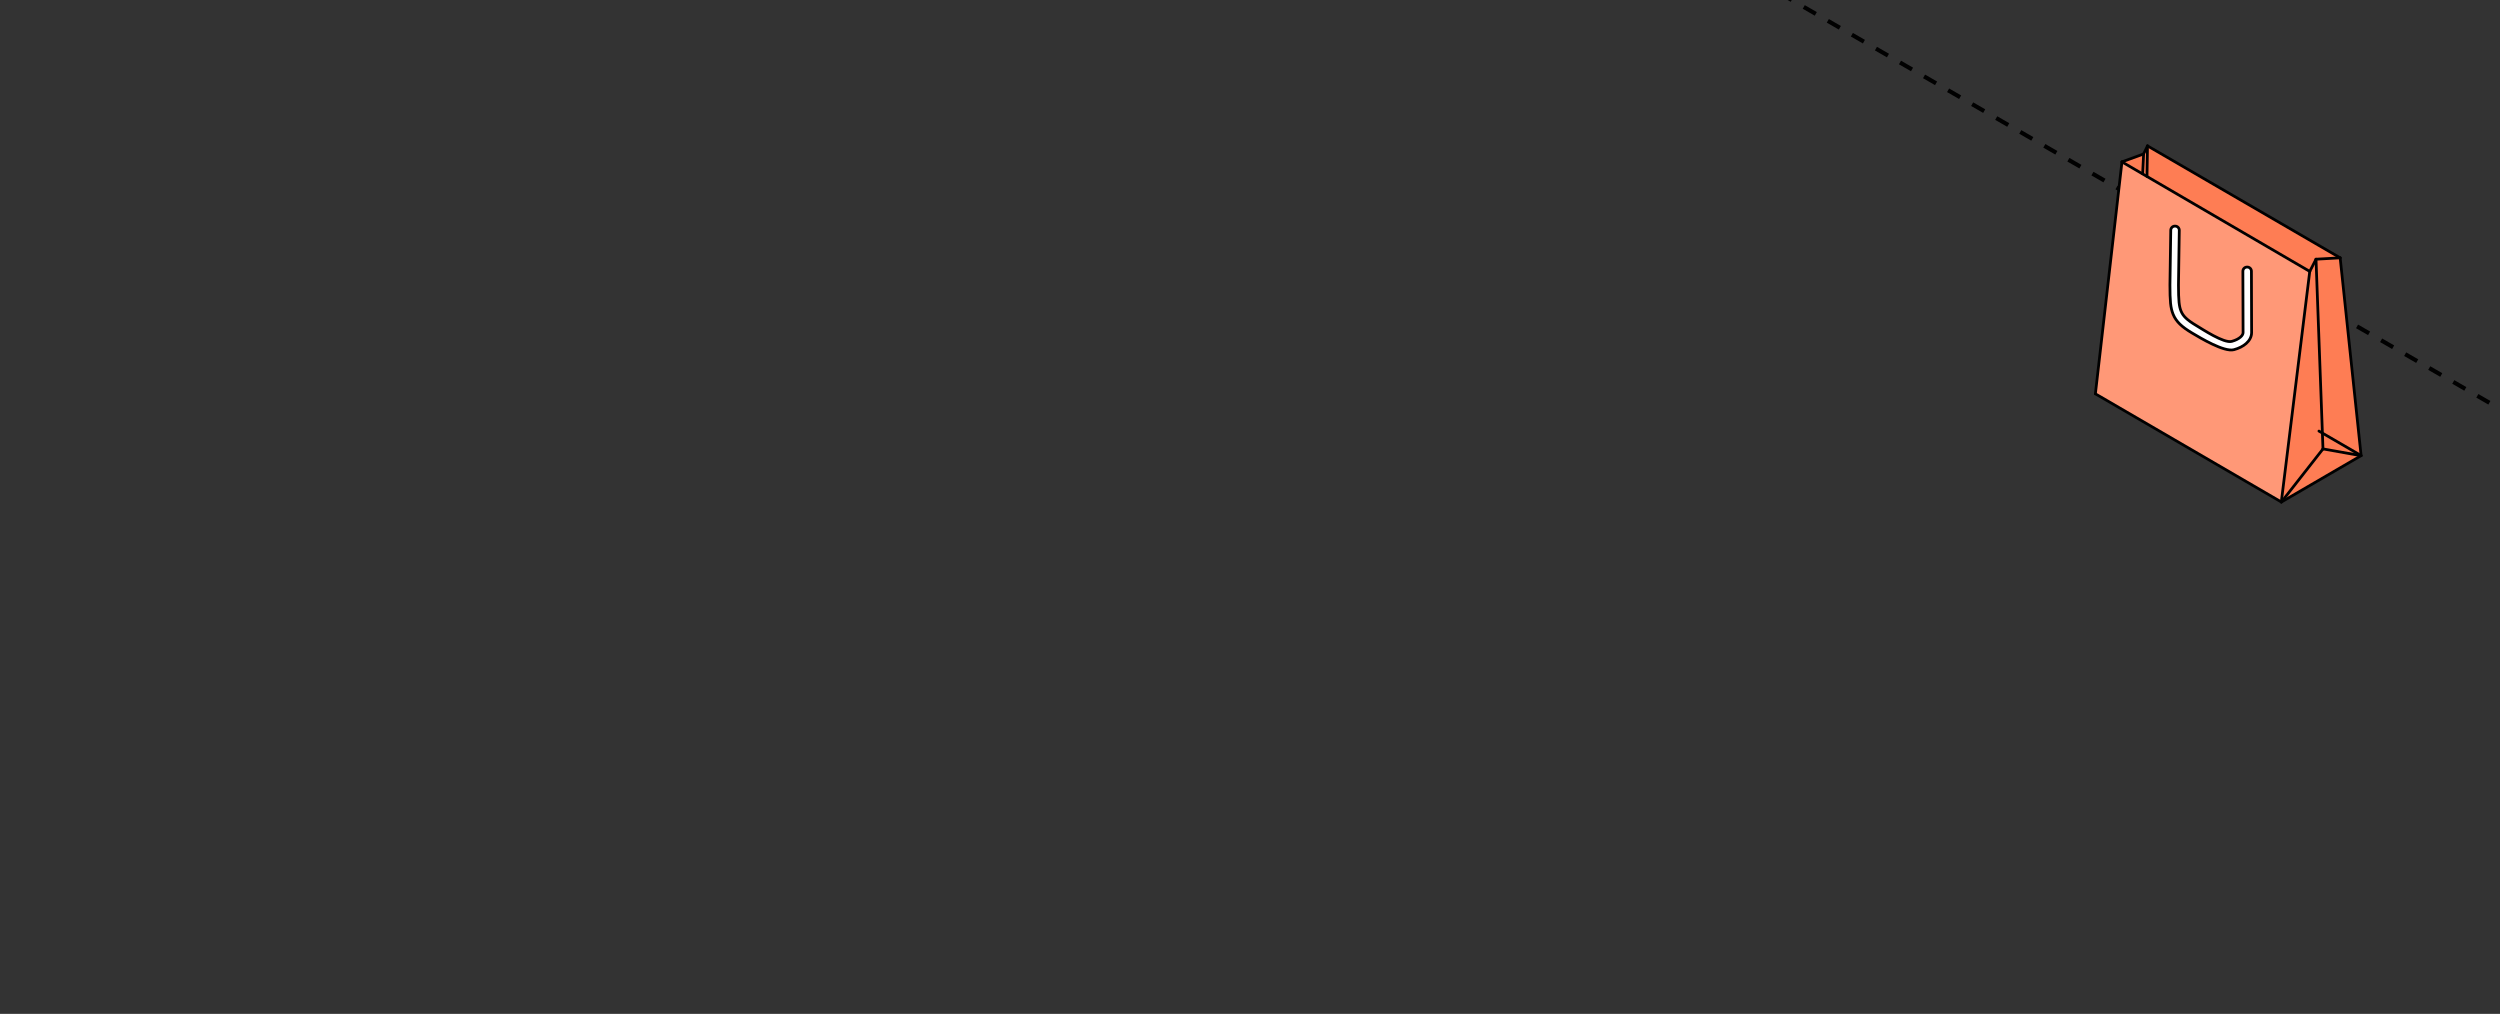 <?xml version="1.0" encoding="UTF-8"?> <svg xmlns="http://www.w3.org/2000/svg" width="360" height="146" viewBox="0 0 360 146" fill="none"><rect x="0" y="0" width="360" height="146" fill="#333333" stroke="none"/><g clip-path="url(#clip0_6564_12143)"><path d="M452 112L223.369 -20" stroke="black" stroke-width="0.6" stroke-linejoin="round" stroke-dasharray="2 2"></path><path d="M332.603 39.081L328.511 72.281L301.738 56.713L305.569 23.312L332.603 39.081Z" fill="#FF9877"></path><path d="M328.521 72.283L339.999 65.617L336.977 37.141L333.489 37.333L332.588 39.078L328.521 72.283Z" fill="#FE7D54"></path><path d="M305.561 23.295L332.597 39.083L333.513 37.331L336.973 37.125L309.246 21.02L308.665 22.166L305.561 23.295Z" fill="#FE7D54"></path><path d="M333.51 37.332L334.504 64.65L339.993 65.616L336.982 37.129L333.51 37.332Z" fill="#FE7D54"></path><path d="M339.903 65.548L330.096 59.848" stroke="black" stroke-width="0.4" stroke-miterlimit="10" stroke-linecap="round" stroke-linejoin="round" stroke-dasharray="6.91 8.29"></path><path d="M309.239 21.004L309.166 25.406" stroke="black" stroke-width="0.4" stroke-miterlimit="10" stroke-linecap="round" stroke-linejoin="round" stroke-dasharray="6.91 8.29"></path><path d="M308.68 22.184L308.539 25.02" stroke="black" stroke-width="0.4" stroke-miterlimit="10" stroke-linecap="round" stroke-linejoin="round" stroke-dasharray="6.91 8.29"></path><path d="M332.606 39.087L305.562 23.312" stroke="black" stroke-width="0.4" stroke-miterlimit="10" stroke-linecap="round" stroke-linejoin="round"></path><path d="M336.978 37.124L309.242 21.008" stroke="black" stroke-width="0.4" stroke-miterlimit="10" stroke-linecap="round" stroke-linejoin="round"></path><path d="M305.562 23.312L301.736 56.703" stroke="black" stroke-width="0.4" stroke-miterlimit="10" stroke-linecap="round" stroke-linejoin="round"></path><path d="M332.604 39.086L328.508 72.285" stroke="black" stroke-width="0.4" stroke-miterlimit="10" stroke-linecap="round" stroke-linejoin="round"></path><path d="M328.52 72.293L301.736 56.711" stroke="black" stroke-width="0.4" stroke-miterlimit="10" stroke-linecap="round" stroke-linejoin="round"></path><path d="M328.52 72.293L339.998 65.613" stroke="black" stroke-width="0.4" stroke-miterlimit="10" stroke-linecap="round" stroke-linejoin="round"></path><path d="M340 65.612L336.982 37.125" stroke="black" stroke-width="0.4" stroke-miterlimit="10" stroke-linecap="round" stroke-linejoin="round"></path><path d="M305.568 23.308L308.673 22.172" stroke="black" stroke-width="0.4" stroke-miterlimit="10" stroke-linecap="round" stroke-linejoin="round"></path><path d="M309.237 21.012L308.676 22.171" stroke="black" stroke-width="0.4" stroke-miterlimit="10" stroke-linecap="round" stroke-linejoin="round"></path><path d="M336.984 37.129L333.508 37.325" stroke="black" stroke-width="0.4" stroke-miterlimit="10" stroke-linecap="round" stroke-linejoin="round"></path><path d="M332.605 39.086L333.505 37.324" stroke="black" stroke-width="0.4" stroke-miterlimit="10" stroke-linecap="round" stroke-linejoin="round"></path><path d="M339.992 65.618L334.508 64.641" stroke="black" stroke-width="0.4" stroke-miterlimit="10" stroke-linecap="round" stroke-linejoin="round"></path><path d="M328.531 72.276L334.507 64.648" stroke="black" stroke-width="0.4" stroke-miterlimit="10" stroke-linecap="round" stroke-linejoin="round"></path><path d="M333.506 37.344L334.509 64.645" stroke="black" stroke-width="0.4" stroke-miterlimit="10" stroke-linecap="round" stroke-linejoin="round"></path><path d="M313.184 32.559C312.859 32.559 312.593 32.823 312.589 33.151C312.56 35.352 312.499 38.825 312.471 41.027C312.471 41.03 312.471 41.033 312.471 41.037C312.477 43.336 312.545 44.309 312.93 45.257C313.367 46.331 314.199 47.086 315.656 47.952C316.871 48.675 320.279 50.735 321.691 50.354C322.386 50.167 322.99 49.87 323.447 49.465C323.9 49.064 324.228 48.525 324.232 47.897C324.232 47.727 324.204 39.073 324.204 39.055C324.203 38.725 323.936 38.457 323.608 38.457C323.599 38.457 323.58 38.457 323.571 38.457C323.241 38.457 322.974 38.727 322.975 39.059C322.975 39.072 323.003 47.739 323.003 47.889C323.002 48.069 322.911 48.295 322.634 48.539C322.36 48.781 321.924 49.011 321.374 49.159C320.235 49.467 317.145 47.401 316.277 46.885C314.893 46.062 314.358 45.507 314.066 44.79C313.793 44.117 313.707 43.336 313.7 41.043C313.7 41.039 313.7 41.036 313.7 41.033C313.728 38.829 313.789 35.366 313.817 33.167C313.822 32.833 313.553 32.559 313.222 32.559C313.212 32.559 313.194 32.559 313.184 32.559Z" fill="white" stroke="black" stroke-width="0.4" stroke-miterlimit="10" stroke-linejoin="round"></path></g><defs><clipPath id="clip0_6564_12143"><rect width="360" height="146" rx="16" fill="white"></rect></clipPath></defs></svg> 